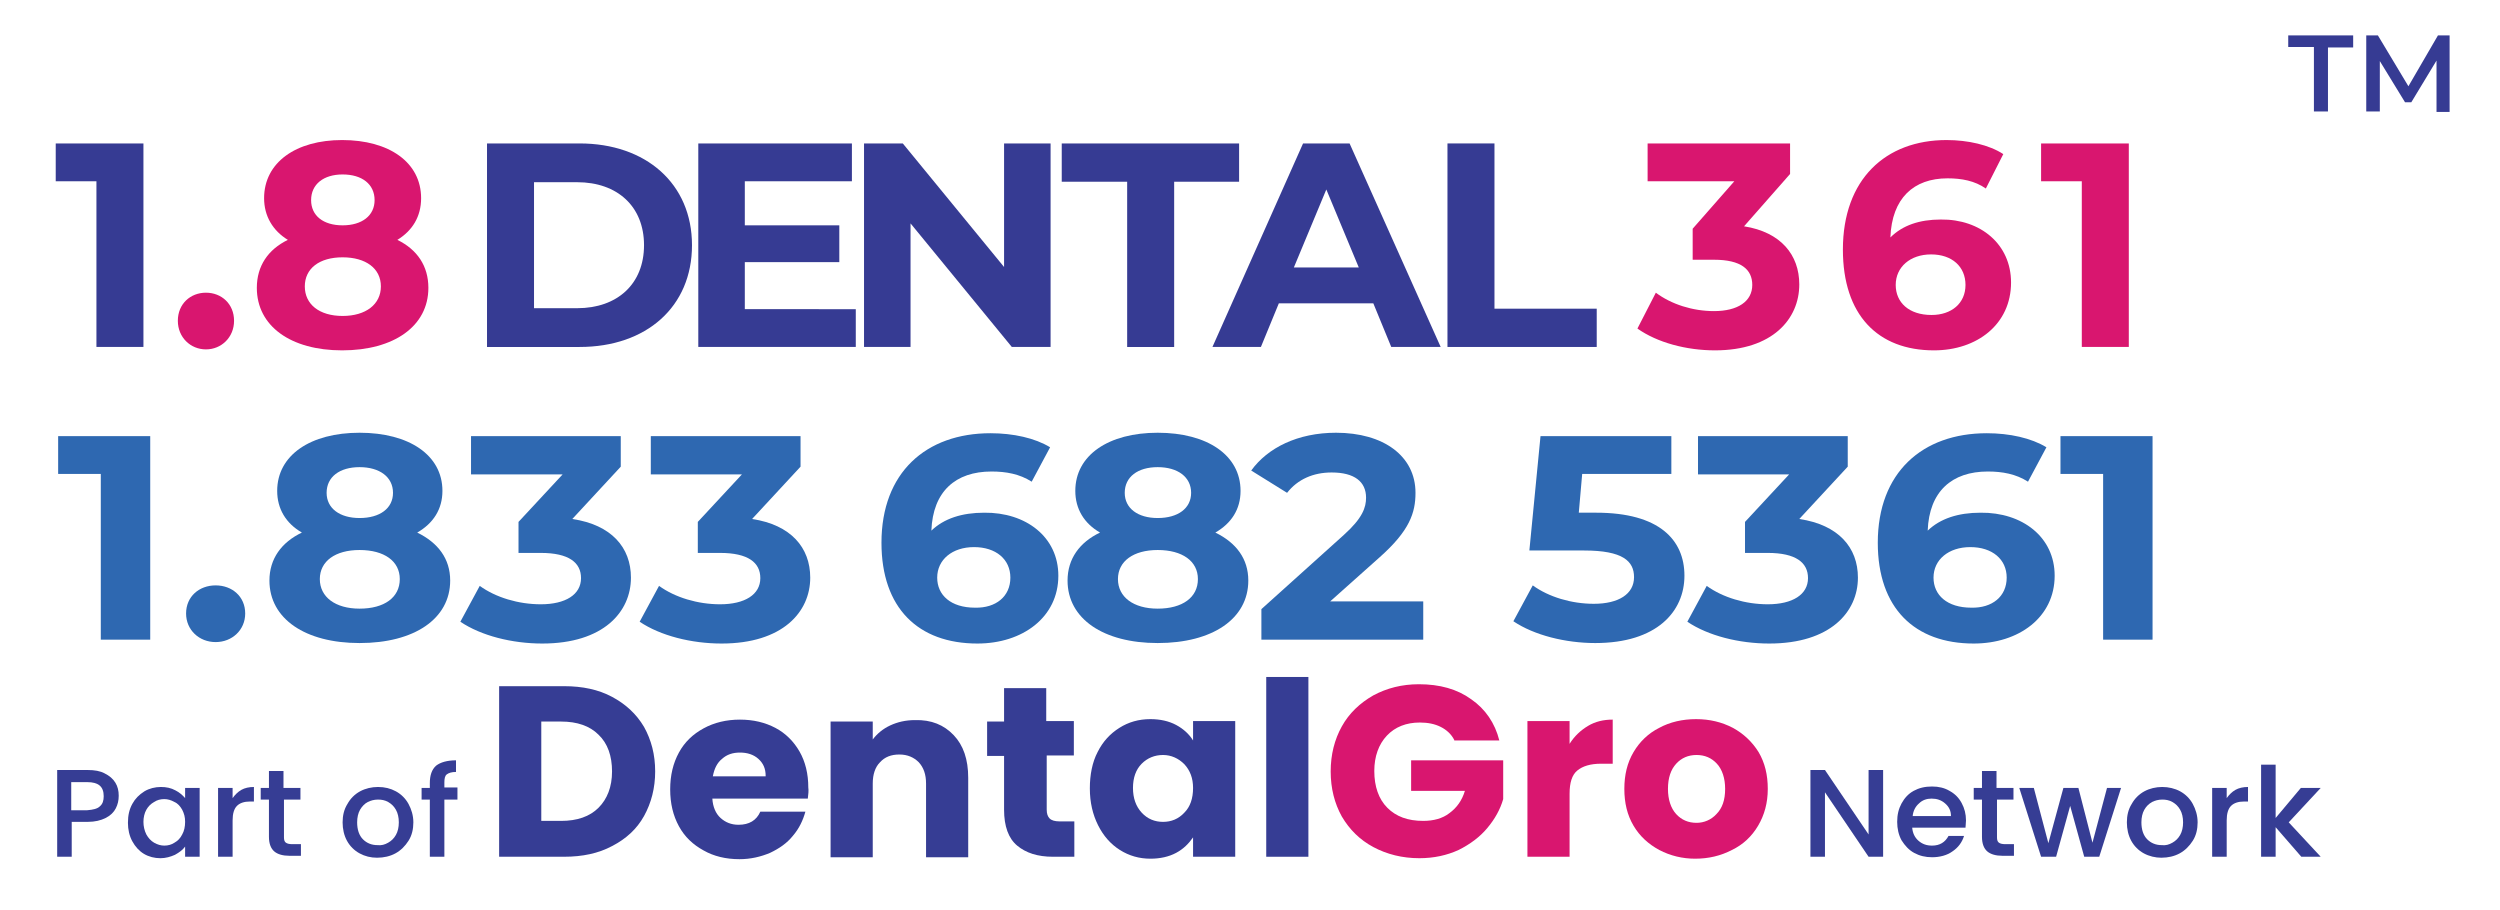 <?xml version="1.0" encoding="utf-8"?>
<!-- Generator: Adobe Illustrator 28.0.0, SVG Export Plug-In . SVG Version: 6.00 Build 0)  -->
<svg version="1.1" id="Layer_1" xmlns="http://www.w3.org/2000/svg" xmlns:xlink="http://www.w3.org/1999/xlink" x="0px" y="0px"
	 viewBox="0 0 515.9 187.7" style="enable-background:new 0 0 515.9 187.7;" xml:space="preserve">
<g>
	<g>
		<g>
			<path style="fill:#363D94;" d="M126.3,143.8c2.8,1.5,5,3.5,6.6,6.2c1.5,2.7,2.3,5.7,2.3,9.2c0,3.4-0.8,6.5-2.3,9.2
				c-1.5,2.7-3.7,4.7-6.6,6.2c-2.8,1.5-6.1,2.2-9.9,2.2H103v-35.2h13.4C120.2,141.6,123.5,142.3,126.3,143.8z M123.5,166.7
				c1.8-1.8,2.8-4.3,2.8-7.5c0-3.2-0.9-5.8-2.8-7.6c-1.8-1.8-4.4-2.7-7.7-2.7h-4.1v20.5h4.1C119.1,169.4,121.7,168.5,123.5,166.7z"
				/>
			<path style="fill:#363D94;" d="M166.7,164.8H147c0.1,1.7,0.7,3.1,1.7,4c1,0.9,2.2,1.4,3.7,1.4c2.2,0,3.7-0.9,4.5-2.7h9.3
				c-0.5,1.8-1.3,3.5-2.6,5c-1.2,1.5-2.8,2.6-4.7,3.5c-1.9,0.8-4,1.3-6.3,1.3c-2.8,0-5.3-0.6-7.4-1.8c-2.2-1.2-3.9-2.8-5.1-5
				c-1.2-2.2-1.8-4.7-1.8-7.6c0-2.9,0.6-5.4,1.8-7.6c1.2-2.2,2.9-3.8,5.1-5c2.2-1.2,4.7-1.8,7.5-1.8c2.8,0,5.2,0.6,7.3,1.7
				c2.1,1.1,3.8,2.8,5,4.9c1.2,2.1,1.8,4.6,1.8,7.4C166.9,163.1,166.8,164,166.7,164.8z M158,160.1c0-1.5-0.5-2.6-1.5-3.5
				c-1-0.9-2.3-1.3-3.8-1.3c-1.5,0-2.7,0.4-3.7,1.3c-1,0.8-1.6,2-1.9,3.6H158z"/>
			<path style="fill:#363D94;" d="M196.8,151.7c2,2.1,3,5,3,8.8v16.4h-8.7v-15.2c0-1.9-0.5-3.3-1.5-4.4c-1-1-2.3-1.6-4-1.6
				c-1.7,0-3,0.5-4,1.6c-1,1-1.5,2.5-1.5,4.4v15.2h-8.7v-28h8.7v3.7c0.9-1.2,2.1-2.2,3.6-2.9c1.5-0.7,3.2-1.1,5.1-1.1
				C192.2,148.5,194.8,149.6,196.8,151.7z"/>
			<path style="fill:#363D94;" d="M221.7,169.5v7.3h-4.4c-3.2,0-5.6-0.8-7.4-2.3c-1.8-1.5-2.7-4-2.7-7.4v-11.1h-3.5v-7.1h3.5V142
				h8.7v6.8h5.7v7.1H216v11.2c0,0.8,0.2,1.4,0.6,1.8c0.4,0.4,1.1,0.6,2,0.6H221.7z"/>
			<path style="fill:#363D94;" d="M226.5,155.2c1.1-2.2,2.6-3.8,4.5-5c1.9-1.2,4-1.8,6.4-1.8c2,0,3.8,0.4,5.3,1.2
				c1.5,0.8,2.7,1.9,3.5,3.2v-4h8.7v28h-8.7v-4c-0.9,1.3-2,2.4-3.5,3.2c-1.5,0.8-3.3,1.2-5.3,1.2c-2.3,0-4.4-0.6-6.3-1.8
				c-1.9-1.2-3.4-2.9-4.5-5.1c-1.1-2.2-1.7-4.7-1.7-7.6C224.9,159.9,225.4,157.3,226.5,155.2z M244.4,157.7
				c-1.2-1.2-2.7-1.9-4.4-1.9s-3.2,0.6-4.4,1.8c-1.2,1.2-1.8,2.9-1.8,5c0,2.1,0.6,3.8,1.8,5.1c1.2,1.3,2.7,1.9,4.4,1.9
				s3.2-0.6,4.4-1.9c1.2-1.2,1.8-2.9,1.8-5.1C246.2,160.6,245.6,159,244.4,157.7z"/>
			<path style="fill:#363D94;" d="M270,139.7v37.1h-8.7v-37.1H270z"/>
			<path style="fill:#D9166F;" d="M300.1,152.7c-0.6-1.2-1.6-2.1-2.8-2.7c-1.2-0.6-2.6-0.9-4.3-0.9c-2.8,0-5.1,0.9-6.8,2.7
				c-1.7,1.8-2.6,4.3-2.6,7.3c0,3.2,0.9,5.8,2.7,7.6c1.8,1.8,4.2,2.7,7.4,2.7c2.1,0,4-0.5,5.4-1.6c1.5-1.1,2.6-2.6,3.2-4.6h-11.1
				v-6.3h19v8c-0.6,2.1-1.7,4.1-3.3,6c-1.5,1.8-3.5,3.3-5.9,4.5c-2.4,1.1-5.1,1.7-8.1,1.7c-3.5,0-6.7-0.8-9.5-2.3
				c-2.8-1.5-4.9-3.6-6.5-6.3c-1.5-2.7-2.3-5.8-2.3-9.3c0-3.5,0.8-6.6,2.3-9.3c1.5-2.7,3.7-4.8,6.5-6.4c2.8-1.5,5.9-2.3,9.4-2.3
				c4.3,0,7.9,1,10.8,3.1c2.9,2,4.9,4.9,5.8,8.5H300.1z"/>
			<path style="fill:#D9166F;" d="M327.7,149.8c1.5-0.9,3.2-1.3,5.1-1.3v9.1h-2.4c-2.2,0-3.8,0.5-4.9,1.4c-1.1,0.9-1.6,2.5-1.6,4.8
				v13h-8.7v-28h8.7v4.7C324.9,151.9,326.2,150.7,327.7,149.8z"/>
			<path style="fill:#D9166F;" d="M342.4,175.4c-2.2-1.2-4-2.8-5.3-5c-1.3-2.2-1.9-4.7-1.9-7.6c0-2.9,0.6-5.4,1.9-7.6
				c1.3-2.2,3.1-3.9,5.3-5c2.2-1.2,4.8-1.8,7.6-1.8c2.8,0,5.3,0.6,7.6,1.8c2.2,1.2,4,2.9,5.3,5c1.3,2.2,1.9,4.7,1.9,7.6
				c0,2.9-0.7,5.4-2,7.6c-1.3,2.2-3.1,3.9-5.4,5c-2.3,1.2-4.8,1.8-7.6,1.8C347.2,177.2,344.7,176.6,342.4,175.4z M354.2,168
				c1.2-1.2,1.8-2.9,1.8-5.2c0-2.2-0.6-4-1.7-5.2c-1.1-1.2-2.5-1.8-4.2-1.8c-1.7,0-3.1,0.6-4.2,1.8c-1.1,1.2-1.7,2.9-1.7,5.2
				c0,2.2,0.6,4,1.7,5.2c1.1,1.2,2.5,1.8,4.2,1.8C351.6,169.8,353.1,169.2,354.2,168z"/>
		</g>
	</g>
	<g>
		<path style="fill:#363D94;" d="M388.6,176.8h-3l-9-13.3v13.3h-3v-17.9h3l9,13.3v-13.3h3V176.8z"/>
		<path style="fill:#363D94;" d="M405.6,170.8h-11c0.1,1.1,0.5,2,1.3,2.7c0.8,0.7,1.7,1,2.8,1c1.6,0,2.7-0.7,3.4-2h3.2
			c-0.4,1.3-1.2,2.4-2.4,3.2c-1.1,0.8-2.6,1.2-4.2,1.2c-1.4,0-2.6-0.3-3.7-0.9c-1.1-0.6-1.9-1.5-2.6-2.6c-0.6-1.1-0.9-2.4-0.9-3.8
			c0-1.5,0.3-2.7,0.9-3.8c0.6-1.1,1.4-2,2.5-2.6s2.3-0.9,3.8-0.9c1.4,0,2.6,0.3,3.6,0.9c1.1,0.6,1.9,1.4,2.5,2.5
			c0.6,1.1,0.9,2.3,0.9,3.6C405.7,169.9,405.6,170.4,405.6,170.8z M402.6,168.4c0-1.1-0.4-1.9-1.2-2.6c-0.8-0.7-1.7-1-2.8-1
			c-1,0-1.9,0.3-2.6,1c-0.7,0.6-1.2,1.5-1.3,2.6H402.6z"/>
		<path style="fill:#363D94;" d="M412.1,165v7.8c0,0.5,0.1,0.9,0.4,1.1c0.3,0.2,0.7,0.3,1.3,0.3h1.8v2.4h-2.4
			c-1.3,0-2.4-0.3-3.1-0.9c-0.7-0.6-1.1-1.6-1.1-3V165h-1.7v-2.4h1.7v-3.5h3v3.5h3.5v2.4H412.1z"/>
		<path style="fill:#363D94;" d="M437.7,162.6l-4.5,14.2h-3.1l-2.9-10.5l-2.9,10.5h-3.1l-4.5-14.2h3l3,11.4l3.1-11.4h3.1l2.9,11.3
			l3-11.3H437.7z"/>
		<path style="fill:#363D94;" d="M442.4,176.1c-1.1-0.6-2-1.5-2.6-2.6c-0.6-1.1-0.9-2.4-0.9-3.8c0-1.4,0.3-2.7,1-3.8
			c0.6-1.1,1.5-2,2.6-2.6c1.1-0.6,2.4-0.9,3.7-0.9s2.6,0.3,3.7,0.9c1.1,0.6,2,1.5,2.6,2.6c0.6,1.1,1,2.4,1,3.8c0,1.4-0.3,2.7-1,3.8
			c-0.7,1.1-1.6,2-2.7,2.6c-1.1,0.6-2.4,0.9-3.8,0.9C444.8,177,443.5,176.7,442.4,176.1z M448.3,173.9c0.7-0.4,1.2-0.9,1.6-1.6
			c0.4-0.7,0.6-1.6,0.6-2.6c0-1-0.2-1.9-0.6-2.6c-0.4-0.7-0.9-1.2-1.6-1.6c-0.7-0.4-1.4-0.5-2.1-0.5c-0.8,0-1.5,0.2-2.1,0.5
			c-0.7,0.4-1.2,0.9-1.6,1.6c-0.4,0.7-0.6,1.6-0.6,2.6c0,1.5,0.4,2.7,1.2,3.5s1.8,1.2,3,1.2C446.9,174.5,447.6,174.3,448.3,173.9z"
			/>
		<path style="fill:#363D94;" d="M461.3,163c0.7-0.4,1.6-0.6,2.6-0.6v3h-0.8c-1.2,0-2.1,0.3-2.7,0.9c-0.6,0.6-0.9,1.6-0.9,3v7.5h-3
			v-14.2h3v2.1C460,164,460.6,163.4,461.3,163z"/>
		<path style="fill:#363D94;" d="M472.3,169.7l6.6,7.1h-4l-5.3-6.1v6.1h-3v-19h3v11l5.2-6.2h4.1L472.3,169.7z"/>
	</g>
	<g>
		<g>
			<path style="fill:#363D94;" d="M23.9,166.8c-0.4,0.8-1.1,1.5-2.1,2c-1,0.5-2.2,0.8-3.7,0.8h-3.3v7.2h-3v-17.9h6.3
				c1.4,0,2.6,0.2,3.5,0.7c1,0.5,1.7,1.1,2.2,1.9c0.5,0.8,0.7,1.7,0.7,2.7C24.5,165.2,24.3,166,23.9,166.8z M20.6,166.4
				c0.6-0.5,0.8-1.2,0.8-2.1c0-2-1.1-2.9-3.4-2.9h-3.3v5.8h3.3C19.2,167.1,20.1,166.9,20.6,166.4z"/>
			<path style="fill:#363D94;" d="M27.3,165.9c0.6-1.1,1.4-1.9,2.5-2.6c1-0.6,2.2-0.9,3.4-0.9c1.1,0,2.1,0.2,3,0.7
				c0.8,0.4,1.5,1,2,1.6v-2.1h3v14.2h-3v-2.1c-0.5,0.7-1.2,1.2-2.1,1.7c-0.9,0.4-1.9,0.7-3,0.7c-1.2,0-2.4-0.3-3.4-0.9
				c-1-0.6-1.8-1.5-2.4-2.6c-0.6-1.1-0.9-2.4-0.9-3.8C26.4,168.2,26.7,167,27.3,165.9z M37.6,167.1c-0.4-0.7-0.9-1.3-1.6-1.6
				c-0.7-0.4-1.4-0.6-2.1-0.6c-0.8,0-1.5,0.2-2.1,0.6c-0.7,0.4-1.2,0.9-1.6,1.6c-0.4,0.7-0.6,1.6-0.6,2.5s0.2,1.8,0.6,2.6
				c0.4,0.7,0.9,1.3,1.6,1.7c0.7,0.4,1.4,0.6,2.1,0.6c0.8,0,1.5-0.2,2.1-0.6c0.7-0.4,1.2-0.9,1.6-1.7c0.4-0.7,0.6-1.6,0.6-2.6
				S38,167.9,37.6,167.1z"/>
			<path style="fill:#363D94;" d="M49.8,163c0.7-0.4,1.6-0.6,2.6-0.6v3h-0.8c-1.2,0-2.1,0.3-2.7,0.9c-0.6,0.6-0.9,1.6-0.9,3v7.5h-3
				v-14.2h3v2.1C48.5,164,49.1,163.4,49.8,163z"/>
			<path style="fill:#363D94;" d="M58.6,165v7.8c0,0.5,0.1,0.9,0.4,1.1c0.3,0.2,0.7,0.3,1.3,0.3h1.8v2.4h-2.4
				c-1.3,0-2.4-0.3-3.1-0.9c-0.7-0.6-1.1-1.6-1.1-3V165h-1.7v-2.4h1.7v-3.5h3v3.5h3.5v2.4H58.6z"/>
			<path style="fill:#363D94;" d="M74.2,176.1c-1.1-0.6-2-1.5-2.6-2.6c-0.6-1.1-0.9-2.4-0.9-3.8c0-1.4,0.3-2.7,1-3.8
				c0.6-1.1,1.5-2,2.6-2.6c1.1-0.6,2.4-0.9,3.7-0.9c1.4,0,2.6,0.3,3.7,0.9c1.1,0.6,2,1.5,2.6,2.6c0.6,1.1,1,2.4,1,3.8
				c0,1.4-0.3,2.7-1,3.8c-0.7,1.1-1.6,2-2.7,2.6c-1.1,0.6-2.4,0.9-3.8,0.9C76.5,177,75.3,176.7,74.2,176.1z M80.1,173.9
				c0.7-0.4,1.2-0.9,1.6-1.6c0.4-0.7,0.6-1.6,0.6-2.6c0-1-0.2-1.9-0.6-2.6c-0.4-0.7-0.9-1.2-1.6-1.6c-0.7-0.4-1.4-0.5-2.1-0.5
				c-0.8,0-1.5,0.2-2.1,0.5s-1.2,0.9-1.6,1.6c-0.4,0.7-0.6,1.6-0.6,2.6c0,1.5,0.4,2.7,1.2,3.5c0.8,0.8,1.8,1.2,3,1.2
				C78.7,174.5,79.4,174.3,80.1,173.9z"/>
			<path style="fill:#363D94;" d="M94.4,165h-2.7v11.8h-3V165H87v-2.4h1.7v-1c0-1.6,0.4-2.8,1.3-3.6c0.9-0.7,2.3-1.1,4.1-1.1v2.4
				c-0.9,0-1.5,0.2-1.9,0.5c-0.4,0.3-0.5,0.9-0.5,1.7v1h2.7V165z"/>
		</g>
	</g>
</g>
<g>
	<path style="fill:#363B93;" d="M29.6,29.6v42h-9.7V37.4h-8.4v-7.8H29.6z"/>
	<path style="fill:#D9166F;" d="M36.7,66.2c0-3.5,2.6-5.8,5.8-5.8s5.8,2.3,5.8,5.8c0,3.4-2.6,5.9-5.8,5.9S36.7,69.6,36.7,66.2z"/>
	<path style="fill:#D9166F;" d="M88.4,59.4c0,7.9-7.1,12.9-17.8,12.9c-10.6,0-17.6-5-17.6-12.9c0-4.5,2.3-7.9,6.4-9.9
		c-3.1-1.9-4.9-4.9-4.9-8.6c0-7.4,6.6-12,16.1-12c9.7,0,16.3,4.6,16.3,12c0,3.8-1.8,6.7-4.9,8.6C86.1,51.5,88.4,54.9,88.4,59.4z
		 M78.6,59.1c0-3.7-3.1-6-7.9-6c-4.8,0-7.8,2.3-7.8,6s3,6.1,7.8,6.1C75.5,65.2,78.6,62.8,78.6,59.1z M64.2,41.3
		c0,3.2,2.5,5.2,6.5,5.2c4,0,6.6-2,6.6-5.2c0-3.3-2.6-5.3-6.6-5.3C66.8,36,64.2,38,64.2,41.3z"/>
	<path style="fill:#363B93;" d="M100.5,29.6h19.1c13.7,0,23.2,8.3,23.2,21c0,12.7-9.4,21-23.2,21h-19.1V29.6z M119.1,63.6
		c8.3,0,13.8-5,13.8-13c0-8-5.5-13-13.8-13h-8.9v26H119.1z"/>
	<path style="fill:#363B93;" d="M176.6,63.8v7.8h-32.5v-42h31.7v7.8h-22.1v9.1h19.5v7.6h-19.5v9.7H176.6z"/>
	<path style="fill:#363B93;" d="M216.8,29.6v42h-8l-20.9-25.5v25.5h-9.6v-42h8l20.9,25.5V29.6H216.8z"/>
	<path style="fill:#363B93;" d="M232.5,37.5h-13.4v-7.9h36.6v7.9h-13.4v34.1h-9.7V37.5z"/>
	<path style="fill:#363B93;" d="M283.4,62.6h-19.5l-3.7,9h-10l18.7-42h9.6l18.8,42h-10.2L283.4,62.6z M280.4,55.2l-6.7-16.1
		l-6.7,16.1H280.4z"/>
	<path style="fill:#363B93;" d="M298.7,29.6h9.7v34.1h21.1v7.9h-30.8V29.6z"/>
	<path style="fill:#D9166F;" d="M371.3,58.7c0,7.1-5.5,13.6-17.4,13.6c-5.9,0-11.9-1.6-16-4.5l3.8-7.4c3.2,2.4,7.6,3.8,12,3.8
		c4.9,0,7.9-2,7.9-5.4c0-3.2-2.3-5.2-7.9-5.2h-4.4v-6.4l8.6-9.8H340v-7.8h29.4v6.3l-9.5,10.8C367.5,47.9,371.3,52.6,371.3,58.7z"/>
	<path style="fill:#D9166F;" d="M415,58.3c0,8.6-7,14-15.9,14c-11.6,0-18.8-7.3-18.8-20.8c0-14.5,8.8-22.6,21.4-22.6
		c4.4,0,8.8,1,11.7,2.9l-3.6,7.1c-2.3-1.6-5-2.1-7.9-2.1c-7,0-11.5,4.1-11.8,12.2c2.5-2.5,6-3.7,10.4-3.7
		C408.7,45.2,415,50.4,415,58.3z M405.6,58.8c0-3.8-2.8-6.3-7.1-6.3c-4.3,0-7.3,2.6-7.3,6.3c0,3.6,2.7,6.2,7.4,6.2
		C402.7,65,405.6,62.6,405.6,58.8z"/>
	<path style="fill:#D9166F;" d="M439.3,29.6v42h-9.7V37.4h-8.4v-7.8H439.3z"/>
</g>
<g>
	<path style="fill:#2E68B1;" d="M31,90v42H20.8V97.8H12V90H31z"/>
	<path style="fill:#2E68B1;" d="M38.4,126.6c0-3.5,2.7-5.8,6.1-5.8s6.1,2.3,6.1,5.8c0,3.4-2.7,5.9-6.1,5.9S38.4,130,38.4,126.6z"/>
	<path style="fill:#2E68B1;" d="M92.9,119.8c0,7.9-7.4,12.9-18.7,12.9c-11.2,0-18.6-5-18.6-12.9c0-4.5,2.5-7.9,6.7-9.9
		c-3.3-1.9-5.1-4.9-5.1-8.6c0-7.4,6.9-12,17-12c10.2,0,17.1,4.6,17.1,12c0,3.8-1.9,6.7-5.2,8.6C90.4,112,92.9,115.3,92.9,119.8z
		 M82.5,119.5c0-3.7-3.2-6-8.3-6c-5,0-8.2,2.3-8.2,6s3.2,6.1,8.2,6.1C79.3,125.6,82.5,123.3,82.5,119.5z M67.4,101.7
		c0,3.2,2.7,5.2,6.8,5.2c4.2,0,6.9-2,6.9-5.2c0-3.3-2.8-5.3-6.9-5.3C70.1,96.4,67.4,98.4,67.4,101.7z"/>
	<path style="fill:#2E68B1;" d="M130.2,119.2c0,7.1-5.7,13.6-18.3,13.6c-6.2,0-12.6-1.6-16.9-4.5l4-7.4c3.3,2.4,8,3.8,12.6,3.8
		c5.1,0,8.3-2,8.3-5.4c0-3.2-2.5-5.2-8.3-5.2H107v-6.4l9.1-9.8H97.2V90h30.9v6.3l-10,10.8C126.2,108.3,130.2,113,130.2,119.2z"/>
	<path style="fill:#2E68B1;" d="M167.2,119.2c0,7.1-5.7,13.6-18.3,13.6c-6.2,0-12.6-1.6-16.9-4.5l4-7.4c3.3,2.4,8,3.8,12.6,3.8
		c5.1,0,8.3-2,8.3-5.4c0-3.2-2.5-5.2-8.3-5.2H144v-6.4l9.1-9.8h-18.8V90h30.9v6.3l-10,10.8C163.2,108.3,167.2,113,167.2,119.2z"/>
	<path style="fill:#2E68B1;" d="M218.4,118.8c0,8.6-7.4,14-16.7,14c-12.2,0-19.8-7.3-19.8-20.8c0-14.5,9.2-22.6,22.5-22.6
		c4.7,0,9.2,1,12.3,2.9l-3.8,7.1c-2.5-1.6-5.3-2.1-8.3-2.1c-7.4,0-12.1,4.1-12.4,12.2c2.6-2.5,6.3-3.7,10.9-3.7
		C211.7,105.7,218.4,110.8,218.4,118.8z M208.5,119.2c0-3.8-3-6.3-7.5-6.3c-4.5,0-7.6,2.6-7.6,6.3c0,3.6,2.8,6.2,7.8,6.2
		C205.5,125.5,208.5,123.1,208.5,119.2z"/>
	<path style="fill:#2E68B1;" d="M257.6,119.8c0,7.9-7.4,12.9-18.7,12.9c-11.2,0-18.6-5-18.6-12.9c0-4.5,2.5-7.9,6.7-9.9
		c-3.3-1.9-5.1-4.9-5.1-8.6c0-7.4,6.9-12,17-12c10.2,0,17.1,4.6,17.1,12c0,3.8-1.9,6.7-5.2,8.6C255.1,112,257.6,115.3,257.6,119.8z
		 M247.2,119.5c0-3.7-3.2-6-8.3-6c-5,0-8.2,2.3-8.2,6s3.2,6.1,8.2,6.1C244,125.6,247.2,123.3,247.2,119.5z M232.1,101.7
		c0,3.2,2.7,5.2,6.8,5.2c4.2,0,6.9-2,6.9-5.2c0-3.3-2.8-5.3-6.9-5.3C234.8,96.4,232.1,98.4,232.1,101.7z"/>
	<path style="fill:#2E68B1;" d="M293.7,124.1v7.9h-33.4v-6.3l17-15.3c3.9-3.5,4.6-5.7,4.6-7.7c0-3.3-2.4-5.2-7.1-5.2
		c-3.8,0-7,1.4-9.2,4.2l-7.4-4.6c3.4-4.7,9.6-7.8,17.5-7.8c9.8,0,16.4,4.8,16.4,12.4c0,4.1-1.2,7.8-7.4,13.3l-10.2,9.1H293.7z"/>
	<path style="fill:#2E68B1;" d="M347.6,118.8c0,7.4-5.7,13.9-18.4,13.9c-6.1,0-12.6-1.6-16.9-4.5l4-7.4c3.3,2.4,8,3.8,12.6,3.8
		c5.1,0,8.3-2,8.3-5.5c0-3.3-2.3-5.5-10.3-5.5h-11.3l2.3-23.6h27v7.8h-18.4l-0.7,8h3.6C342.4,105.8,347.6,111.4,347.6,118.8z"/>
	<path style="fill:#2E68B1;" d="M383.4,119.2c0,7.1-5.7,13.6-18.3,13.6c-6.2,0-12.6-1.6-16.9-4.5l4-7.4c3.3,2.4,8,3.8,12.6,3.8
		c5.1,0,8.3-2,8.3-5.4c0-3.2-2.5-5.2-8.3-5.2h-4.7v-6.4l9.1-9.8h-18.8V90h30.9v6.3l-10,10.8C379.4,108.3,383.4,113,383.4,119.2z"/>
	<path style="fill:#2E68B1;" d="M424,118.8c0,8.6-7.4,14-16.7,14c-12.2,0-19.8-7.3-19.8-20.8c0-14.5,9.2-22.6,22.5-22.6
		c4.7,0,9.2,1,12.3,2.9l-3.8,7.1c-2.5-1.6-5.3-2.1-8.3-2.1c-7.4,0-12.1,4.1-12.4,12.2c2.6-2.5,6.3-3.7,10.9-3.7
		C417.3,105.7,424,110.8,424,118.8z M414.1,119.2c0-3.8-3-6.3-7.5-6.3c-4.5,0-7.6,2.6-7.6,6.3c0,3.6,2.8,6.2,7.8,6.2
		C411.1,125.5,414.1,123.1,414.1,119.2z"/>
	<path style="fill:#2E68B1;" d="M444.2,90v42h-10.2V97.8h-8.8V90H444.2z"/>
</g>
<g>
	<path style="fill:#363B93;" d="M477.4,9.7h-5.2V7.3h13.4v2.5h-5.2V23h-2.9V9.7z"/>
	<path style="fill:#363B93;" d="M502.8,23l0-10.5l-5.2,8.6h-1.3l-5.2-8.5V23h-2.8V7.3h2.4l6.3,10.5l6.1-10.5h2.4l0,15.8H502.8z"/>
</g>
</svg>
